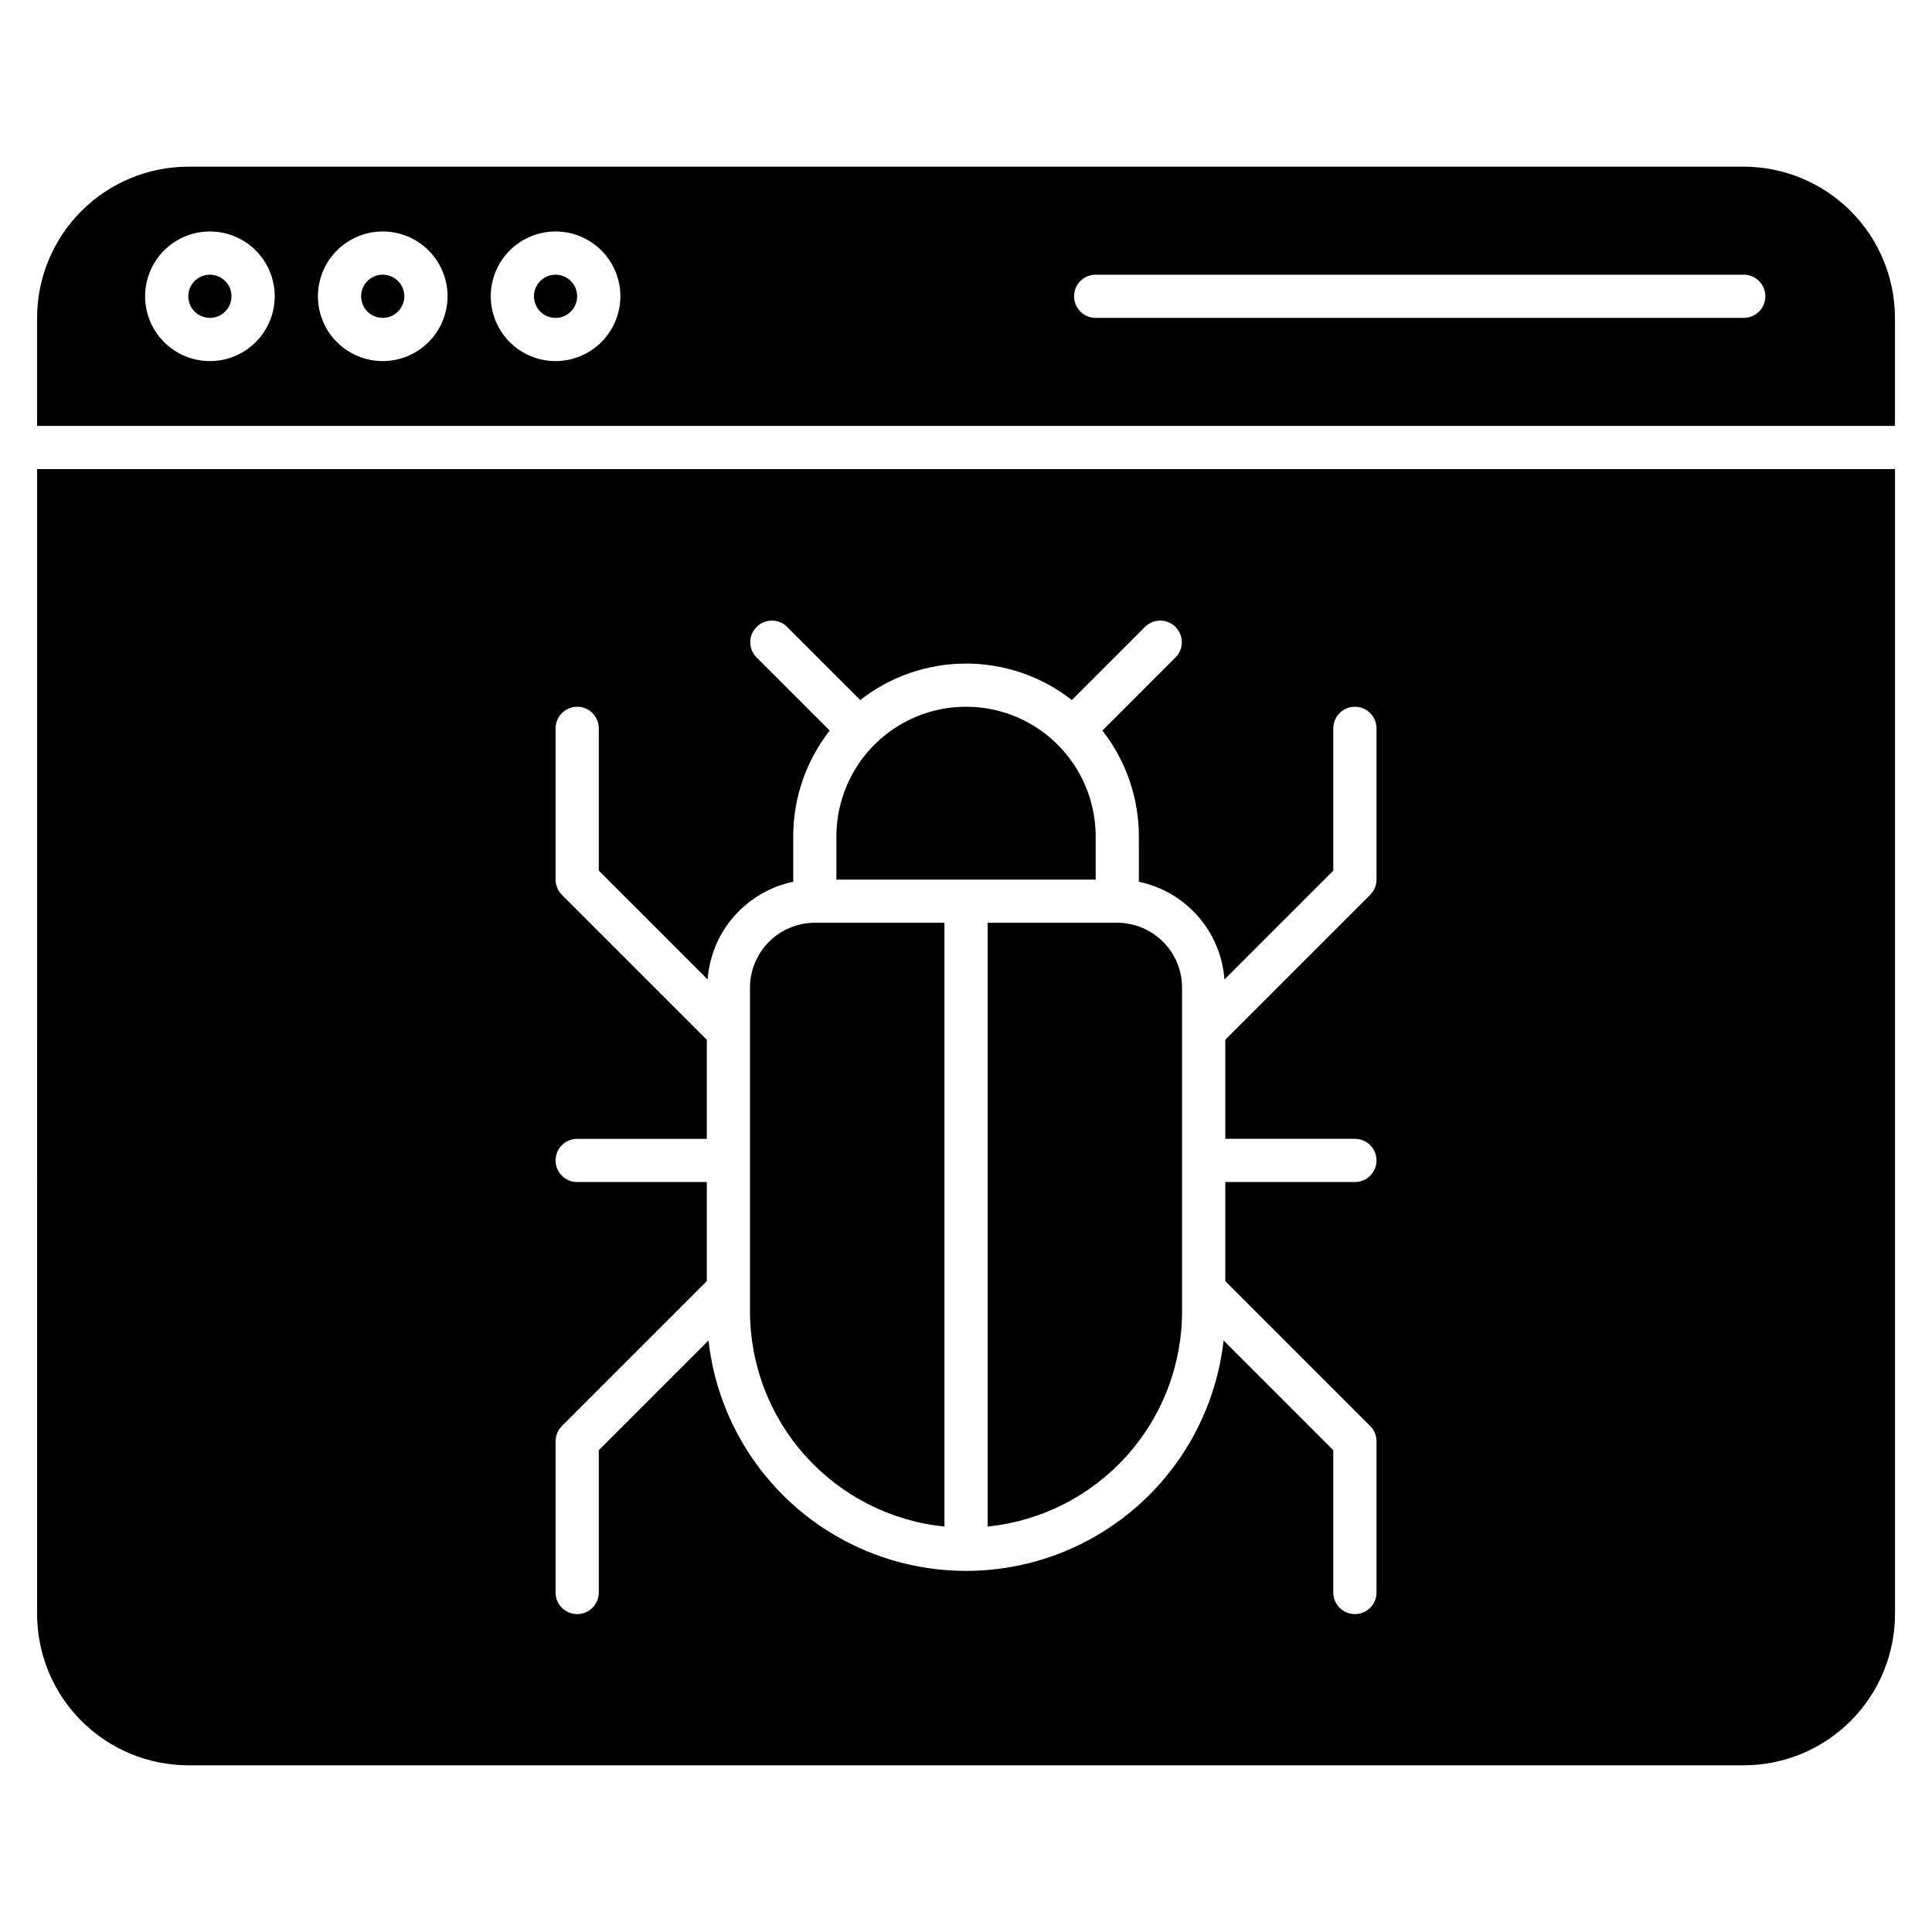 <?xml version="1.0" encoding="UTF-8"?>
<!-- Uploaded to: ICON Repo, www.svgrepo.com, Generator: ICON Repo Mixer Tools -->
<svg fill="#000000" width="800px" height="800px" version="1.1" viewBox="144 144 512 512" xmlns="http://www.w3.org/2000/svg">
 <path d="m296.95 222.52c0 2.316-1.395 4.402-3.531 5.289-2.141 0.887-4.602 0.398-6.242-1.238-1.637-1.641-2.125-4.102-1.238-6.242 0.883-2.137 2.973-3.531 5.289-3.531 3.16 0 5.723 2.562 5.723 5.723zm-51.527-5.727 0.004 0.004c-2.316 0-4.406 1.395-5.289 3.531-0.887 2.141-0.398 4.602 1.238 6.242 1.637 1.637 4.102 2.125 6.242 1.238 2.137-0.887 3.531-2.973 3.531-5.289 0-3.16-2.562-5.723-5.723-5.723zm-45.797 0.004c-2.316 0-4.406 1.395-5.289 3.531-0.887 2.141-0.398 4.602 1.238 6.242 1.637 1.637 4.102 2.125 6.242 1.238 2.137-0.887 3.531-2.973 3.531-5.289 0-3.16-2.562-5.723-5.723-5.723zm446.56 11.449v28.625h-492.36v-28.625c0.012-10.625 4.238-20.812 11.75-28.324 7.512-7.512 17.699-11.738 28.324-11.754h412.21c10.625 0.016 20.812 4.242 28.324 11.754s11.738 17.699 11.754 28.324zm-429.38-5.727c0-4.555-1.812-8.922-5.031-12.145-3.223-3.219-7.59-5.031-12.145-5.031-4.555 0-8.926 1.812-12.145 5.031-3.223 3.223-5.031 7.59-5.031 12.145 0 4.555 1.809 8.926 5.031 12.145 3.219 3.223 7.59 5.031 12.145 5.031 4.551-0.004 8.918-1.816 12.137-5.035 3.223-3.219 5.031-7.586 5.039-12.141zm45.801 0c0-4.555-1.812-8.922-5.031-12.145-3.223-3.219-7.59-5.031-12.145-5.031s-8.926 1.812-12.145 5.031c-3.223 3.223-5.031 7.59-5.031 12.145 0 4.555 1.809 8.926 5.031 12.145 3.219 3.223 7.59 5.031 12.145 5.031 4.551-0.004 8.918-1.816 12.137-5.035 3.223-3.219 5.031-7.586 5.039-12.141zm45.801 0c0-4.555-1.812-8.922-5.031-12.145-3.223-3.219-7.59-5.031-12.145-5.031-4.555 0-8.926 1.812-12.145 5.031-3.223 3.223-5.031 7.59-5.031 12.145 0 4.555 1.809 8.926 5.031 12.145 3.219 3.223 7.59 5.031 12.145 5.031 4.551-0.004 8.918-1.816 12.137-5.035 3.223-3.219 5.031-7.586 5.039-12.141zm303.43 0c0-1.52-0.605-2.973-1.676-4.047-1.074-1.074-2.531-1.676-4.051-1.676h-171.75c-3.16 0-5.723 2.562-5.723 5.723 0 3.164 2.562 5.727 5.723 5.727h171.75c1.52 0 2.977-0.605 4.051-1.676 1.07-1.074 1.676-2.531 1.676-4.051zm-177.48 143.13c0-12.273-6.547-23.613-17.172-29.75-10.629-6.137-23.723-6.137-34.352 0-10.629 6.137-17.176 17.477-17.176 29.75v11.449h68.699zm-40.074 182.91v-160.02h-34.352c-4.555 0.008-8.918 1.816-12.137 5.039-3.223 3.219-5.031 7.586-5.039 12.137v85.879c0.02 14.188 5.297 27.863 14.816 38.383 9.516 10.52 22.598 17.141 36.711 18.578zm11.449 0c14.113-1.438 27.195-8.059 36.711-18.578 9.52-10.52 14.797-24.195 14.816-38.383v-85.879c-0.004-4.551-1.816-8.918-5.035-12.137-3.223-3.223-7.586-5.031-12.141-5.039h-34.352zm-251.9-280.24h492.36v303.43c-0.016 10.625-4.242 20.812-11.754 28.324-7.512 7.516-17.699 11.742-28.324 11.754h-412.21c-10.625-0.012-20.812-4.238-28.324-11.754-7.512-7.512-11.738-17.699-11.75-28.324zm137.4 297.71c0 3.16 2.562 5.723 5.723 5.723 3.164 0 5.727-2.562 5.727-5.723v-37.707l29.078-29.078c2.519 22.586 16.051 42.465 36.137 53.09 20.09 10.625 44.133 10.625 64.223 0 20.086-10.625 33.617-30.504 36.141-53.09l29.074 29.078v37.707c0 3.16 2.562 5.723 5.727 5.723 3.16 0 5.727-2.562 5.727-5.723v-40.078c0-1.516-0.605-2.973-1.68-4.047l-38.398-38.398v-26.254h34.352c3.16 0 5.727-2.562 5.727-5.727 0-3.16-2.566-5.723-5.727-5.723h-34.352v-26.258l38.398-38.398c1.074-1.07 1.68-2.527 1.68-4.047v-40.074c0-3.164-2.566-5.727-5.727-5.727-3.164 0-5.727 2.562-5.727 5.727v37.703l-28.844 28.844c-0.453-6.191-2.914-12.07-7.008-16.742-4.09-4.672-9.594-7.883-15.672-9.152v-12.027c-0.004-10.164-3.406-20.035-9.668-28.039l19.438-19.441c2.172-2.246 2.141-5.816-0.066-8.023-2.211-2.207-5.781-2.238-8.027-0.07l-19.438 19.438c-8.004-6.262-17.875-9.664-28.039-9.664s-20.035 3.402-28.039 9.664l-19.441-19.438c-2.246-2.168-5.816-2.137-8.023 0.07-2.211 2.207-2.242 5.777-0.07 8.023l19.438 19.438v0.004c-6.262 8.004-9.664 17.875-9.664 28.039v12.027c-6.082 1.27-11.582 4.481-15.676 9.152s-6.551 10.551-7.008 16.742l-28.844-28.844v-37.703c0-3.164-2.562-5.727-5.727-5.727-3.16 0-5.723 2.562-5.723 5.727v40.074c0 1.52 0.602 2.977 1.676 4.047l38.398 38.398v26.258h-34.352c-3.16 0-5.723 2.562-5.723 5.723 0 3.164 2.562 5.727 5.723 5.727h34.352v26.254l-38.398 38.398c-1.074 1.074-1.676 2.531-1.676 4.047z"/>
</svg>